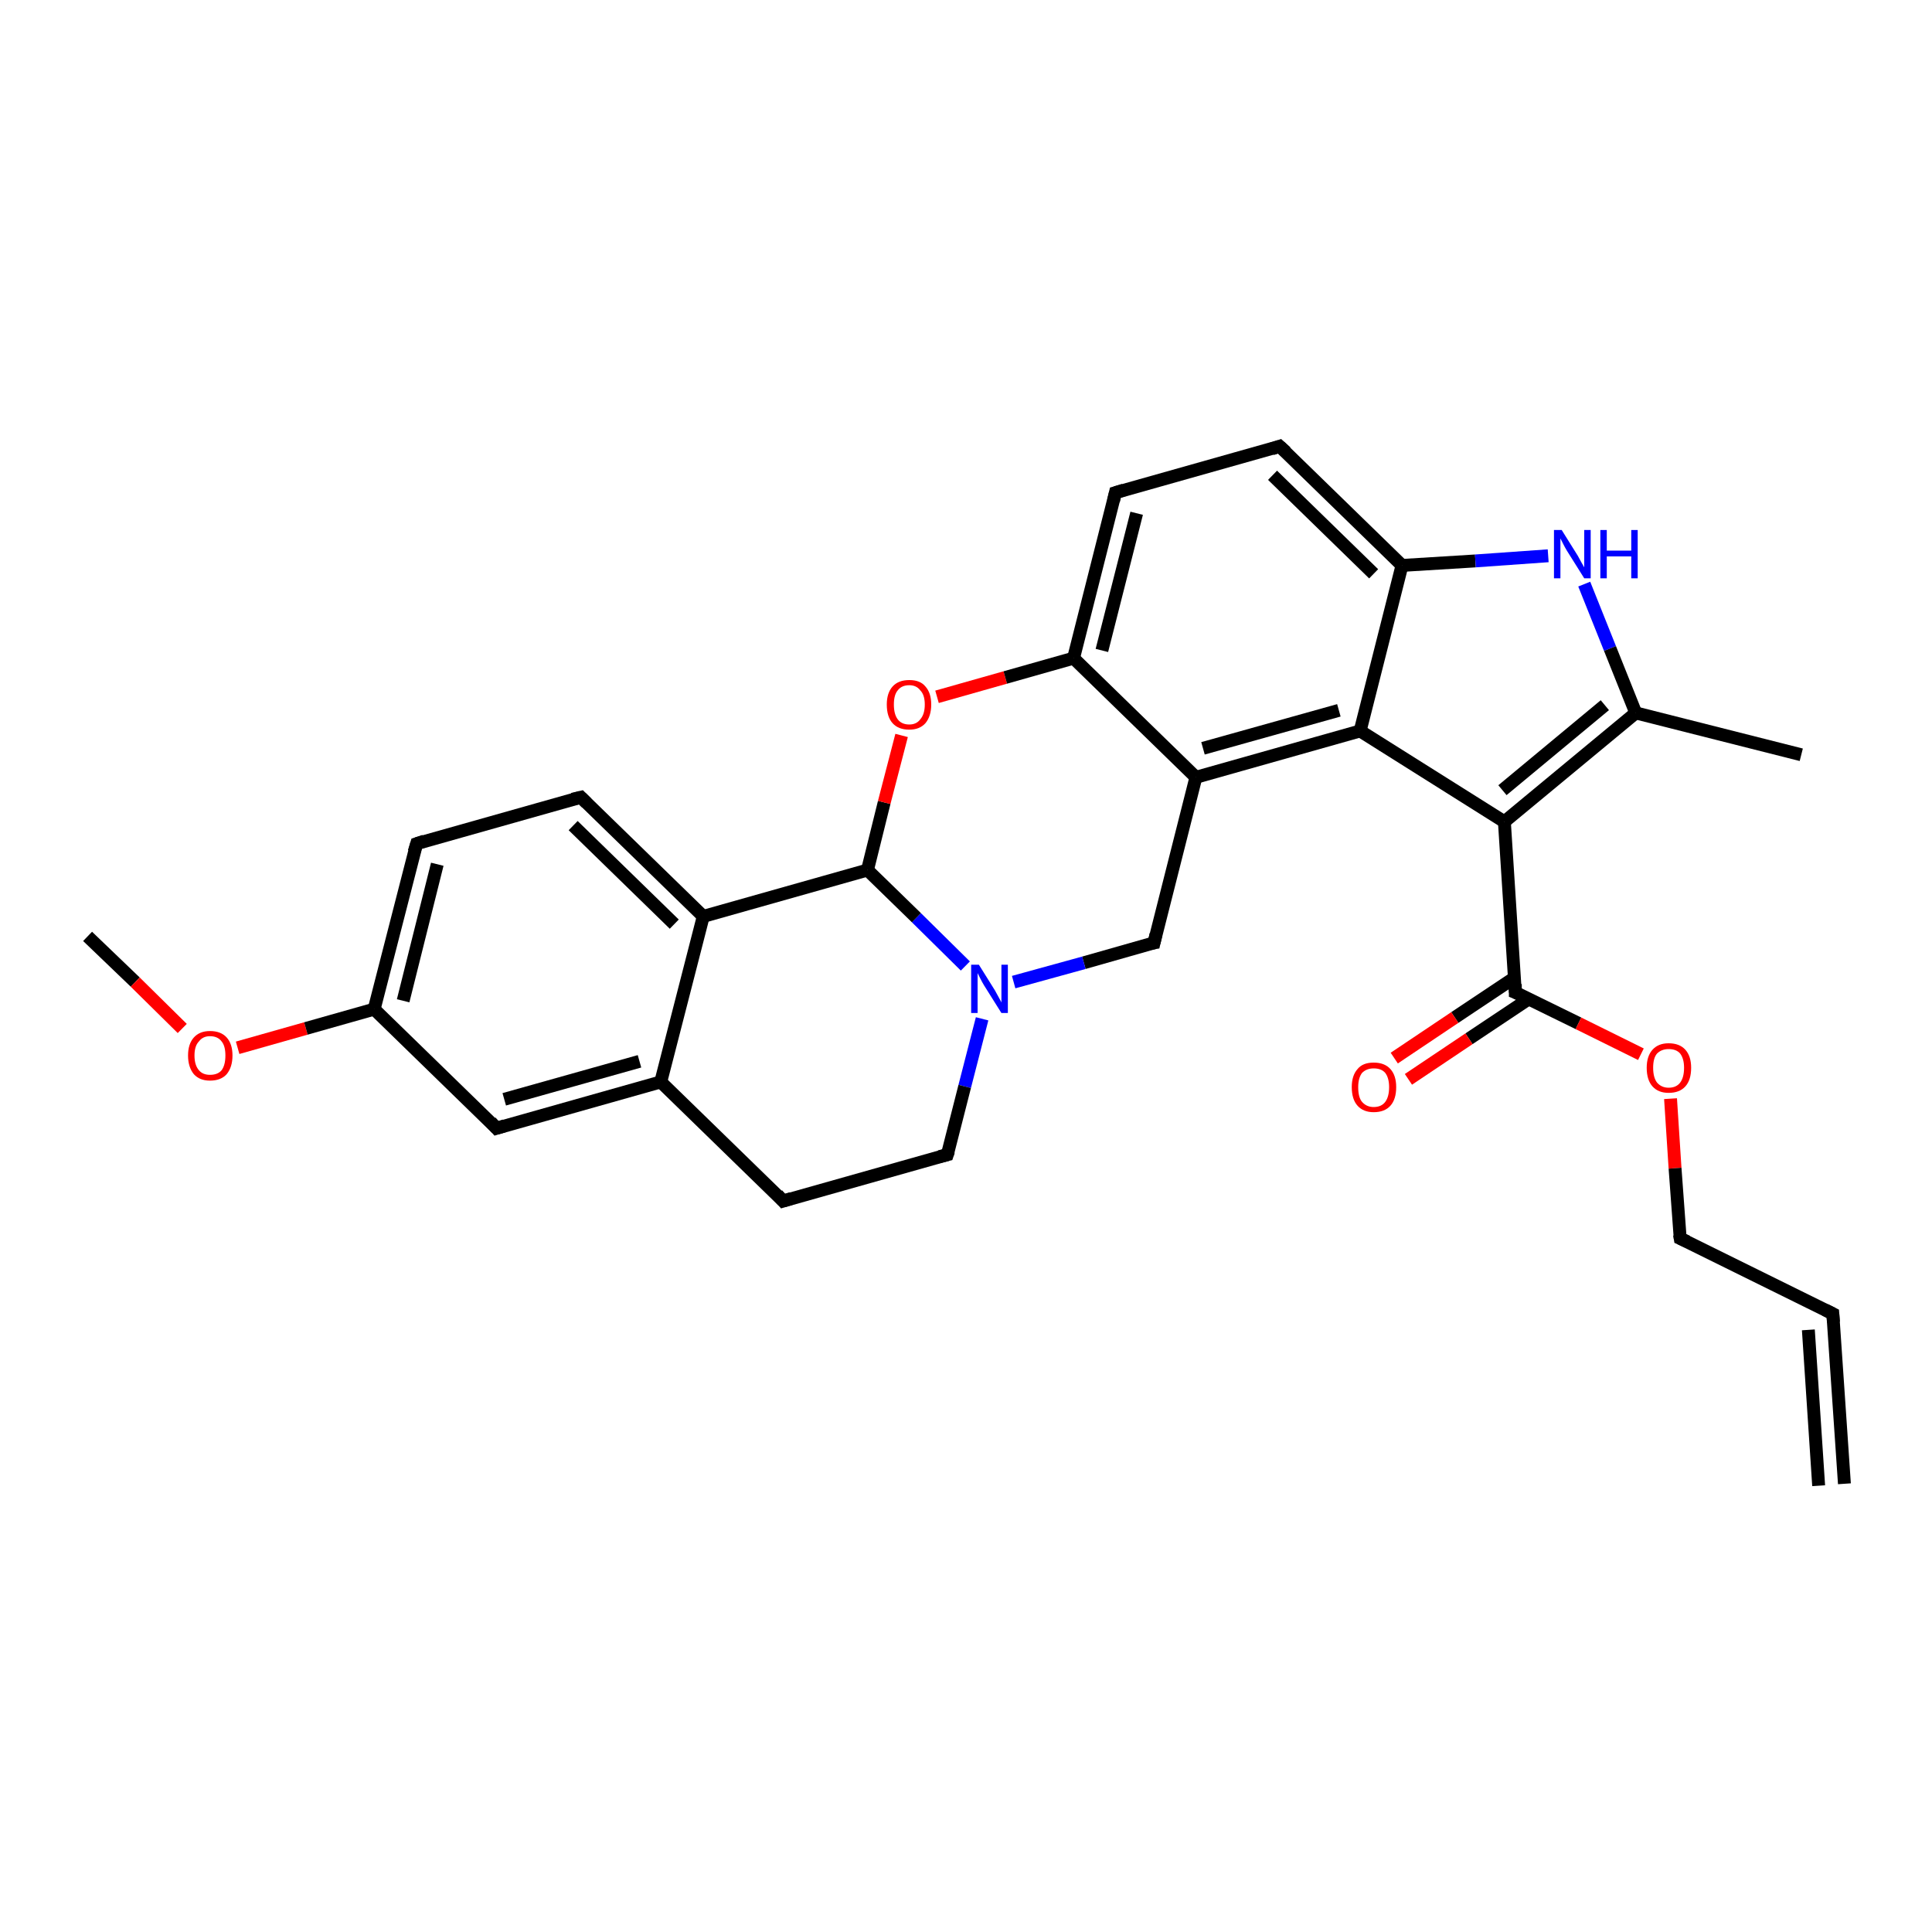 <?xml version='1.0' encoding='iso-8859-1'?>
<svg version='1.1' baseProfile='full'
              xmlns='http://www.w3.org/2000/svg'
                      xmlns:rdkit='http://www.rdkit.org/xml'
                      xmlns:xlink='http://www.w3.org/1999/xlink'
                  xml:space='preserve'
width='300px' height='300px' viewBox='0 0 300 300'>
<!-- END OF HEADER -->
<rect style='opacity:1.0;fill:#FFFFFF;stroke:none' width='300.0' height='300.0' x='0.0' y='0.0'> </rect>
<path class='bond-0 atom-0 atom-1' d='M 13.6,145.4 L 21.0,152.5' style='fill:none;fill-rule:evenodd;stroke:#000000;stroke-width:2.0px;stroke-linecap:butt;stroke-linejoin:miter;stroke-opacity:1' />
<path class='bond-0 atom-0 atom-1' d='M 21.0,152.5 L 28.3,159.7' style='fill:none;fill-rule:evenodd;stroke:#FF0000;stroke-width:2.0px;stroke-linecap:butt;stroke-linejoin:miter;stroke-opacity:1' />
<path class='bond-1 atom-1 atom-2' d='M 36.9,162.7 L 47.5,159.7' style='fill:none;fill-rule:evenodd;stroke:#FF0000;stroke-width:2.0px;stroke-linecap:butt;stroke-linejoin:miter;stroke-opacity:1' />
<path class='bond-1 atom-1 atom-2' d='M 47.5,159.7 L 58.1,156.7' style='fill:none;fill-rule:evenodd;stroke:#000000;stroke-width:2.0px;stroke-linecap:butt;stroke-linejoin:miter;stroke-opacity:1' />
<path class='bond-2 atom-2 atom-3' d='M 58.1,156.7 L 64.7,131.0' style='fill:none;fill-rule:evenodd;stroke:#000000;stroke-width:2.0px;stroke-linecap:butt;stroke-linejoin:miter;stroke-opacity:1' />
<path class='bond-2 atom-2 atom-3' d='M 62.6,155.4 L 67.9,134.2' style='fill:none;fill-rule:evenodd;stroke:#000000;stroke-width:2.0px;stroke-linecap:butt;stroke-linejoin:miter;stroke-opacity:1' />
<path class='bond-3 atom-3 atom-4' d='M 64.7,131.0 L 90.2,123.8' style='fill:none;fill-rule:evenodd;stroke:#000000;stroke-width:2.0px;stroke-linecap:butt;stroke-linejoin:miter;stroke-opacity:1' />
<path class='bond-4 atom-4 atom-5' d='M 90.2,123.8 L 109.2,142.3' style='fill:none;fill-rule:evenodd;stroke:#000000;stroke-width:2.0px;stroke-linecap:butt;stroke-linejoin:miter;stroke-opacity:1' />
<path class='bond-4 atom-4 atom-5' d='M 89.0,128.2 L 104.7,143.5' style='fill:none;fill-rule:evenodd;stroke:#000000;stroke-width:2.0px;stroke-linecap:butt;stroke-linejoin:miter;stroke-opacity:1' />
<path class='bond-5 atom-5 atom-6' d='M 109.2,142.3 L 134.7,135.1' style='fill:none;fill-rule:evenodd;stroke:#000000;stroke-width:2.0px;stroke-linecap:butt;stroke-linejoin:miter;stroke-opacity:1' />
<path class='bond-6 atom-6 atom-7' d='M 134.7,135.1 L 137.3,124.6' style='fill:none;fill-rule:evenodd;stroke:#000000;stroke-width:2.0px;stroke-linecap:butt;stroke-linejoin:miter;stroke-opacity:1' />
<path class='bond-6 atom-6 atom-7' d='M 137.3,124.6 L 140.0,114.2' style='fill:none;fill-rule:evenodd;stroke:#FF0000;stroke-width:2.0px;stroke-linecap:butt;stroke-linejoin:miter;stroke-opacity:1' />
<path class='bond-7 atom-7 atom-8' d='M 145.5,108.2 L 156.1,105.2' style='fill:none;fill-rule:evenodd;stroke:#FF0000;stroke-width:2.0px;stroke-linecap:butt;stroke-linejoin:miter;stroke-opacity:1' />
<path class='bond-7 atom-7 atom-8' d='M 156.1,105.2 L 166.7,102.2' style='fill:none;fill-rule:evenodd;stroke:#000000;stroke-width:2.0px;stroke-linecap:butt;stroke-linejoin:miter;stroke-opacity:1' />
<path class='bond-8 atom-8 atom-9' d='M 166.7,102.2 L 173.2,76.5' style='fill:none;fill-rule:evenodd;stroke:#000000;stroke-width:2.0px;stroke-linecap:butt;stroke-linejoin:miter;stroke-opacity:1' />
<path class='bond-8 atom-8 atom-9' d='M 171.1,101.0 L 176.5,79.7' style='fill:none;fill-rule:evenodd;stroke:#000000;stroke-width:2.0px;stroke-linecap:butt;stroke-linejoin:miter;stroke-opacity:1' />
<path class='bond-9 atom-9 atom-10' d='M 173.2,76.5 L 198.7,69.3' style='fill:none;fill-rule:evenodd;stroke:#000000;stroke-width:2.0px;stroke-linecap:butt;stroke-linejoin:miter;stroke-opacity:1' />
<path class='bond-10 atom-10 atom-11' d='M 198.7,69.3 L 217.7,87.8' style='fill:none;fill-rule:evenodd;stroke:#000000;stroke-width:2.0px;stroke-linecap:butt;stroke-linejoin:miter;stroke-opacity:1' />
<path class='bond-10 atom-10 atom-11' d='M 197.6,73.8 L 213.3,89.1' style='fill:none;fill-rule:evenodd;stroke:#000000;stroke-width:2.0px;stroke-linecap:butt;stroke-linejoin:miter;stroke-opacity:1' />
<path class='bond-11 atom-11 atom-12' d='M 217.7,87.8 L 229.1,87.1' style='fill:none;fill-rule:evenodd;stroke:#000000;stroke-width:2.0px;stroke-linecap:butt;stroke-linejoin:miter;stroke-opacity:1' />
<path class='bond-11 atom-11 atom-12' d='M 229.1,87.1 L 240.4,86.3' style='fill:none;fill-rule:evenodd;stroke:#0000FF;stroke-width:2.0px;stroke-linecap:butt;stroke-linejoin:miter;stroke-opacity:1' />
<path class='bond-12 atom-12 atom-13' d='M 246.0,90.7 L 250.0,100.7' style='fill:none;fill-rule:evenodd;stroke:#0000FF;stroke-width:2.0px;stroke-linecap:butt;stroke-linejoin:miter;stroke-opacity:1' />
<path class='bond-12 atom-12 atom-13' d='M 250.0,100.7 L 254.0,110.7' style='fill:none;fill-rule:evenodd;stroke:#000000;stroke-width:2.0px;stroke-linecap:butt;stroke-linejoin:miter;stroke-opacity:1' />
<path class='bond-13 atom-13 atom-14' d='M 254.0,110.7 L 279.7,117.2' style='fill:none;fill-rule:evenodd;stroke:#000000;stroke-width:2.0px;stroke-linecap:butt;stroke-linejoin:miter;stroke-opacity:1' />
<path class='bond-14 atom-13 atom-15' d='M 254.0,110.7 L 233.6,127.6' style='fill:none;fill-rule:evenodd;stroke:#000000;stroke-width:2.0px;stroke-linecap:butt;stroke-linejoin:miter;stroke-opacity:1' />
<path class='bond-14 atom-13 atom-15' d='M 249.2,109.5 L 233.3,122.7' style='fill:none;fill-rule:evenodd;stroke:#000000;stroke-width:2.0px;stroke-linecap:butt;stroke-linejoin:miter;stroke-opacity:1' />
<path class='bond-15 atom-15 atom-16' d='M 233.6,127.6 L 235.3,154.1' style='fill:none;fill-rule:evenodd;stroke:#000000;stroke-width:2.0px;stroke-linecap:butt;stroke-linejoin:miter;stroke-opacity:1' />
<path class='bond-16 atom-16 atom-17' d='M 235.2,151.8 L 225.9,158.0' style='fill:none;fill-rule:evenodd;stroke:#000000;stroke-width:2.0px;stroke-linecap:butt;stroke-linejoin:miter;stroke-opacity:1' />
<path class='bond-16 atom-16 atom-17' d='M 225.9,158.0 L 216.5,164.3' style='fill:none;fill-rule:evenodd;stroke:#FF0000;stroke-width:2.0px;stroke-linecap:butt;stroke-linejoin:miter;stroke-opacity:1' />
<path class='bond-16 atom-16 atom-17' d='M 237.4,155.1 L 228.1,161.3' style='fill:none;fill-rule:evenodd;stroke:#000000;stroke-width:2.0px;stroke-linecap:butt;stroke-linejoin:miter;stroke-opacity:1' />
<path class='bond-16 atom-16 atom-17' d='M 228.1,161.3 L 218.7,167.6' style='fill:none;fill-rule:evenodd;stroke:#FF0000;stroke-width:2.0px;stroke-linecap:butt;stroke-linejoin:miter;stroke-opacity:1' />
<path class='bond-17 atom-16 atom-18' d='M 235.3,154.1 L 245.1,158.9' style='fill:none;fill-rule:evenodd;stroke:#000000;stroke-width:2.0px;stroke-linecap:butt;stroke-linejoin:miter;stroke-opacity:1' />
<path class='bond-17 atom-16 atom-18' d='M 245.1,158.9 L 254.8,163.7' style='fill:none;fill-rule:evenodd;stroke:#FF0000;stroke-width:2.0px;stroke-linecap:butt;stroke-linejoin:miter;stroke-opacity:1' />
<path class='bond-18 atom-18 atom-19' d='M 259.4,170.6 L 260.1,181.4' style='fill:none;fill-rule:evenodd;stroke:#FF0000;stroke-width:2.0px;stroke-linecap:butt;stroke-linejoin:miter;stroke-opacity:1' />
<path class='bond-18 atom-18 atom-19' d='M 260.1,181.4 L 260.9,192.3' style='fill:none;fill-rule:evenodd;stroke:#000000;stroke-width:2.0px;stroke-linecap:butt;stroke-linejoin:miter;stroke-opacity:1' />
<path class='bond-19 atom-19 atom-20' d='M 260.9,192.3 L 284.6,204.0' style='fill:none;fill-rule:evenodd;stroke:#000000;stroke-width:2.0px;stroke-linecap:butt;stroke-linejoin:miter;stroke-opacity:1' />
<path class='bond-20 atom-20 atom-21' d='M 284.6,204.0 L 286.4,230.4' style='fill:none;fill-rule:evenodd;stroke:#000000;stroke-width:2.0px;stroke-linecap:butt;stroke-linejoin:miter;stroke-opacity:1' />
<path class='bond-20 atom-20 atom-21' d='M 280.8,206.5 L 282.4,230.7' style='fill:none;fill-rule:evenodd;stroke:#000000;stroke-width:2.0px;stroke-linecap:butt;stroke-linejoin:miter;stroke-opacity:1' />
<path class='bond-21 atom-15 atom-22' d='M 233.6,127.6 L 211.2,113.5' style='fill:none;fill-rule:evenodd;stroke:#000000;stroke-width:2.0px;stroke-linecap:butt;stroke-linejoin:miter;stroke-opacity:1' />
<path class='bond-22 atom-22 atom-23' d='M 211.2,113.5 L 185.7,120.7' style='fill:none;fill-rule:evenodd;stroke:#000000;stroke-width:2.0px;stroke-linecap:butt;stroke-linejoin:miter;stroke-opacity:1' />
<path class='bond-22 atom-22 atom-23' d='M 207.9,110.3 L 186.8,116.2' style='fill:none;fill-rule:evenodd;stroke:#000000;stroke-width:2.0px;stroke-linecap:butt;stroke-linejoin:miter;stroke-opacity:1' />
<path class='bond-23 atom-23 atom-24' d='M 185.7,120.7 L 179.2,146.4' style='fill:none;fill-rule:evenodd;stroke:#000000;stroke-width:2.0px;stroke-linecap:butt;stroke-linejoin:miter;stroke-opacity:1' />
<path class='bond-24 atom-24 atom-25' d='M 179.2,146.4 L 168.3,149.5' style='fill:none;fill-rule:evenodd;stroke:#000000;stroke-width:2.0px;stroke-linecap:butt;stroke-linejoin:miter;stroke-opacity:1' />
<path class='bond-24 atom-24 atom-25' d='M 168.3,149.5 L 157.4,152.5' style='fill:none;fill-rule:evenodd;stroke:#0000FF;stroke-width:2.0px;stroke-linecap:butt;stroke-linejoin:miter;stroke-opacity:1' />
<path class='bond-25 atom-25 atom-26' d='M 152.5,158.2 L 149.8,168.7' style='fill:none;fill-rule:evenodd;stroke:#0000FF;stroke-width:2.0px;stroke-linecap:butt;stroke-linejoin:miter;stroke-opacity:1' />
<path class='bond-25 atom-25 atom-26' d='M 149.8,168.7 L 147.1,179.3' style='fill:none;fill-rule:evenodd;stroke:#000000;stroke-width:2.0px;stroke-linecap:butt;stroke-linejoin:miter;stroke-opacity:1' />
<path class='bond-26 atom-26 atom-27' d='M 147.1,179.3 L 121.6,186.5' style='fill:none;fill-rule:evenodd;stroke:#000000;stroke-width:2.0px;stroke-linecap:butt;stroke-linejoin:miter;stroke-opacity:1' />
<path class='bond-27 atom-27 atom-28' d='M 121.6,186.5 L 102.6,168.0' style='fill:none;fill-rule:evenodd;stroke:#000000;stroke-width:2.0px;stroke-linecap:butt;stroke-linejoin:miter;stroke-opacity:1' />
<path class='bond-28 atom-28 atom-29' d='M 102.6,168.0 L 77.1,175.2' style='fill:none;fill-rule:evenodd;stroke:#000000;stroke-width:2.0px;stroke-linecap:butt;stroke-linejoin:miter;stroke-opacity:1' />
<path class='bond-28 atom-28 atom-29' d='M 99.3,164.8 L 78.3,170.7' style='fill:none;fill-rule:evenodd;stroke:#000000;stroke-width:2.0px;stroke-linecap:butt;stroke-linejoin:miter;stroke-opacity:1' />
<path class='bond-29 atom-29 atom-2' d='M 77.1,175.2 L 58.1,156.7' style='fill:none;fill-rule:evenodd;stroke:#000000;stroke-width:2.0px;stroke-linecap:butt;stroke-linejoin:miter;stroke-opacity:1' />
<path class='bond-30 atom-28 atom-5' d='M 102.6,168.0 L 109.2,142.3' style='fill:none;fill-rule:evenodd;stroke:#000000;stroke-width:2.0px;stroke-linecap:butt;stroke-linejoin:miter;stroke-opacity:1' />
<path class='bond-31 atom-25 atom-6' d='M 149.9,150.0 L 142.3,142.5' style='fill:none;fill-rule:evenodd;stroke:#0000FF;stroke-width:2.0px;stroke-linecap:butt;stroke-linejoin:miter;stroke-opacity:1' />
<path class='bond-31 atom-25 atom-6' d='M 142.3,142.5 L 134.7,135.1' style='fill:none;fill-rule:evenodd;stroke:#000000;stroke-width:2.0px;stroke-linecap:butt;stroke-linejoin:miter;stroke-opacity:1' />
<path class='bond-32 atom-23 atom-8' d='M 185.7,120.7 L 166.7,102.2' style='fill:none;fill-rule:evenodd;stroke:#000000;stroke-width:2.0px;stroke-linecap:butt;stroke-linejoin:miter;stroke-opacity:1' />
<path class='bond-33 atom-22 atom-11' d='M 211.2,113.5 L 217.7,87.8' style='fill:none;fill-rule:evenodd;stroke:#000000;stroke-width:2.0px;stroke-linecap:butt;stroke-linejoin:miter;stroke-opacity:1' />
<path d='M 64.3,132.3 L 64.7,131.0 L 65.9,130.6' style='fill:none;stroke:#000000;stroke-width:2.0px;stroke-linecap:butt;stroke-linejoin:miter;stroke-opacity:1;' />
<path d='M 88.9,124.1 L 90.2,123.8 L 91.1,124.7' style='fill:none;stroke:#000000;stroke-width:2.0px;stroke-linecap:butt;stroke-linejoin:miter;stroke-opacity:1;' />
<path d='M 172.9,77.8 L 173.2,76.5 L 174.5,76.1' style='fill:none;stroke:#000000;stroke-width:2.0px;stroke-linecap:butt;stroke-linejoin:miter;stroke-opacity:1;' />
<path d='M 197.5,69.7 L 198.7,69.3 L 199.7,70.2' style='fill:none;stroke:#000000;stroke-width:2.0px;stroke-linecap:butt;stroke-linejoin:miter;stroke-opacity:1;' />
<path d='M 235.3,152.8 L 235.3,154.1 L 235.8,154.3' style='fill:none;stroke:#000000;stroke-width:2.0px;stroke-linecap:butt;stroke-linejoin:miter;stroke-opacity:1;' />
<path d='M 260.8,191.7 L 260.9,192.3 L 262.0,192.8' style='fill:none;stroke:#000000;stroke-width:2.0px;stroke-linecap:butt;stroke-linejoin:miter;stroke-opacity:1;' />
<path d='M 283.4,203.4 L 284.6,204.0 L 284.7,205.3' style='fill:none;stroke:#000000;stroke-width:2.0px;stroke-linecap:butt;stroke-linejoin:miter;stroke-opacity:1;' />
<path d='M 179.5,145.1 L 179.2,146.4 L 178.6,146.5' style='fill:none;stroke:#000000;stroke-width:2.0px;stroke-linecap:butt;stroke-linejoin:miter;stroke-opacity:1;' />
<path d='M 147.3,178.7 L 147.1,179.3 L 145.9,179.6' style='fill:none;stroke:#000000;stroke-width:2.0px;stroke-linecap:butt;stroke-linejoin:miter;stroke-opacity:1;' />
<path d='M 122.9,186.1 L 121.6,186.5 L 120.7,185.5' style='fill:none;stroke:#000000;stroke-width:2.0px;stroke-linecap:butt;stroke-linejoin:miter;stroke-opacity:1;' />
<path d='M 78.4,174.8 L 77.1,175.2 L 76.2,174.2' style='fill:none;stroke:#000000;stroke-width:2.0px;stroke-linecap:butt;stroke-linejoin:miter;stroke-opacity:1;' />
<path class='atom-1' d='M 29.2 163.9
Q 29.2 162.1, 30.1 161.1
Q 31.0 160.1, 32.6 160.1
Q 34.3 160.1, 35.2 161.1
Q 36.1 162.1, 36.1 163.9
Q 36.1 165.7, 35.2 166.8
Q 34.3 167.8, 32.6 167.8
Q 31.0 167.8, 30.1 166.8
Q 29.2 165.7, 29.2 163.9
M 32.6 166.9
Q 33.8 166.9, 34.4 166.2
Q 35.0 165.4, 35.0 163.9
Q 35.0 162.4, 34.4 161.7
Q 33.8 160.9, 32.6 160.9
Q 31.5 160.9, 30.9 161.7
Q 30.2 162.4, 30.2 163.9
Q 30.2 165.4, 30.9 166.2
Q 31.5 166.9, 32.6 166.9
' fill='#FF0000'/>
<path class='atom-7' d='M 137.7 109.4
Q 137.7 107.6, 138.6 106.6
Q 139.5 105.6, 141.2 105.6
Q 142.9 105.6, 143.7 106.6
Q 144.6 107.6, 144.6 109.4
Q 144.6 111.2, 143.7 112.3
Q 142.8 113.3, 141.2 113.3
Q 139.5 113.3, 138.6 112.3
Q 137.7 111.3, 137.7 109.4
M 141.2 112.5
Q 142.3 112.5, 142.9 111.7
Q 143.6 110.9, 143.6 109.4
Q 143.6 107.9, 142.9 107.2
Q 142.3 106.4, 141.2 106.4
Q 140.0 106.4, 139.4 107.2
Q 138.8 107.9, 138.8 109.4
Q 138.8 110.9, 139.4 111.7
Q 140.0 112.5, 141.2 112.5
' fill='#FF0000'/>
<path class='atom-12' d='M 242.5 82.3
L 245.0 86.3
Q 245.2 86.7, 245.6 87.4
Q 246.0 88.1, 246.0 88.1
L 246.0 82.3
L 247.0 82.3
L 247.0 89.8
L 246.0 89.8
L 243.3 85.5
Q 243.0 85.0, 242.7 84.4
Q 242.4 83.8, 242.3 83.6
L 242.3 89.8
L 241.3 89.8
L 241.3 82.3
L 242.5 82.3
' fill='#0000FF'/>
<path class='atom-12' d='M 248.5 82.3
L 249.5 82.3
L 249.5 85.5
L 253.3 85.5
L 253.3 82.3
L 254.3 82.3
L 254.3 89.8
L 253.3 89.8
L 253.3 86.4
L 249.5 86.4
L 249.5 89.8
L 248.5 89.8
L 248.5 82.3
' fill='#0000FF'/>
<path class='atom-17' d='M 209.9 168.8
Q 209.9 167.0, 210.8 166.0
Q 211.6 165.0, 213.3 165.0
Q 215.0 165.0, 215.9 166.0
Q 216.8 167.0, 216.8 168.8
Q 216.8 170.7, 215.9 171.7
Q 215.0 172.7, 213.3 172.7
Q 211.7 172.7, 210.8 171.7
Q 209.9 170.7, 209.9 168.8
M 213.3 171.9
Q 214.5 171.9, 215.1 171.1
Q 215.7 170.3, 215.7 168.8
Q 215.7 167.4, 215.1 166.6
Q 214.5 165.9, 213.3 165.9
Q 212.2 165.9, 211.5 166.6
Q 210.9 167.4, 210.9 168.8
Q 210.9 170.4, 211.5 171.1
Q 212.2 171.9, 213.3 171.9
' fill='#FF0000'/>
<path class='atom-18' d='M 255.7 165.8
Q 255.7 164.0, 256.6 163.0
Q 257.5 162.0, 259.1 162.0
Q 260.8 162.0, 261.7 163.0
Q 262.6 164.0, 262.6 165.8
Q 262.6 167.7, 261.7 168.7
Q 260.8 169.7, 259.1 169.7
Q 257.5 169.7, 256.6 168.7
Q 255.7 167.7, 255.7 165.8
M 259.1 168.9
Q 260.3 168.9, 260.9 168.1
Q 261.5 167.3, 261.5 165.8
Q 261.5 164.4, 260.9 163.6
Q 260.3 162.9, 259.1 162.9
Q 258.0 162.9, 257.3 163.6
Q 256.7 164.3, 256.7 165.8
Q 256.7 167.3, 257.3 168.1
Q 258.0 168.9, 259.1 168.9
' fill='#FF0000'/>
<path class='atom-25' d='M 152.0 149.8
L 154.5 153.8
Q 154.7 154.2, 155.1 154.9
Q 155.5 155.6, 155.5 155.7
L 155.5 149.8
L 156.5 149.8
L 156.5 157.3
L 155.5 157.3
L 152.8 153.0
Q 152.5 152.5, 152.2 151.9
Q 151.9 151.3, 151.8 151.1
L 151.8 157.3
L 150.8 157.3
L 150.8 149.8
L 152.0 149.8
' fill='#0000FF'/>
</svg>
